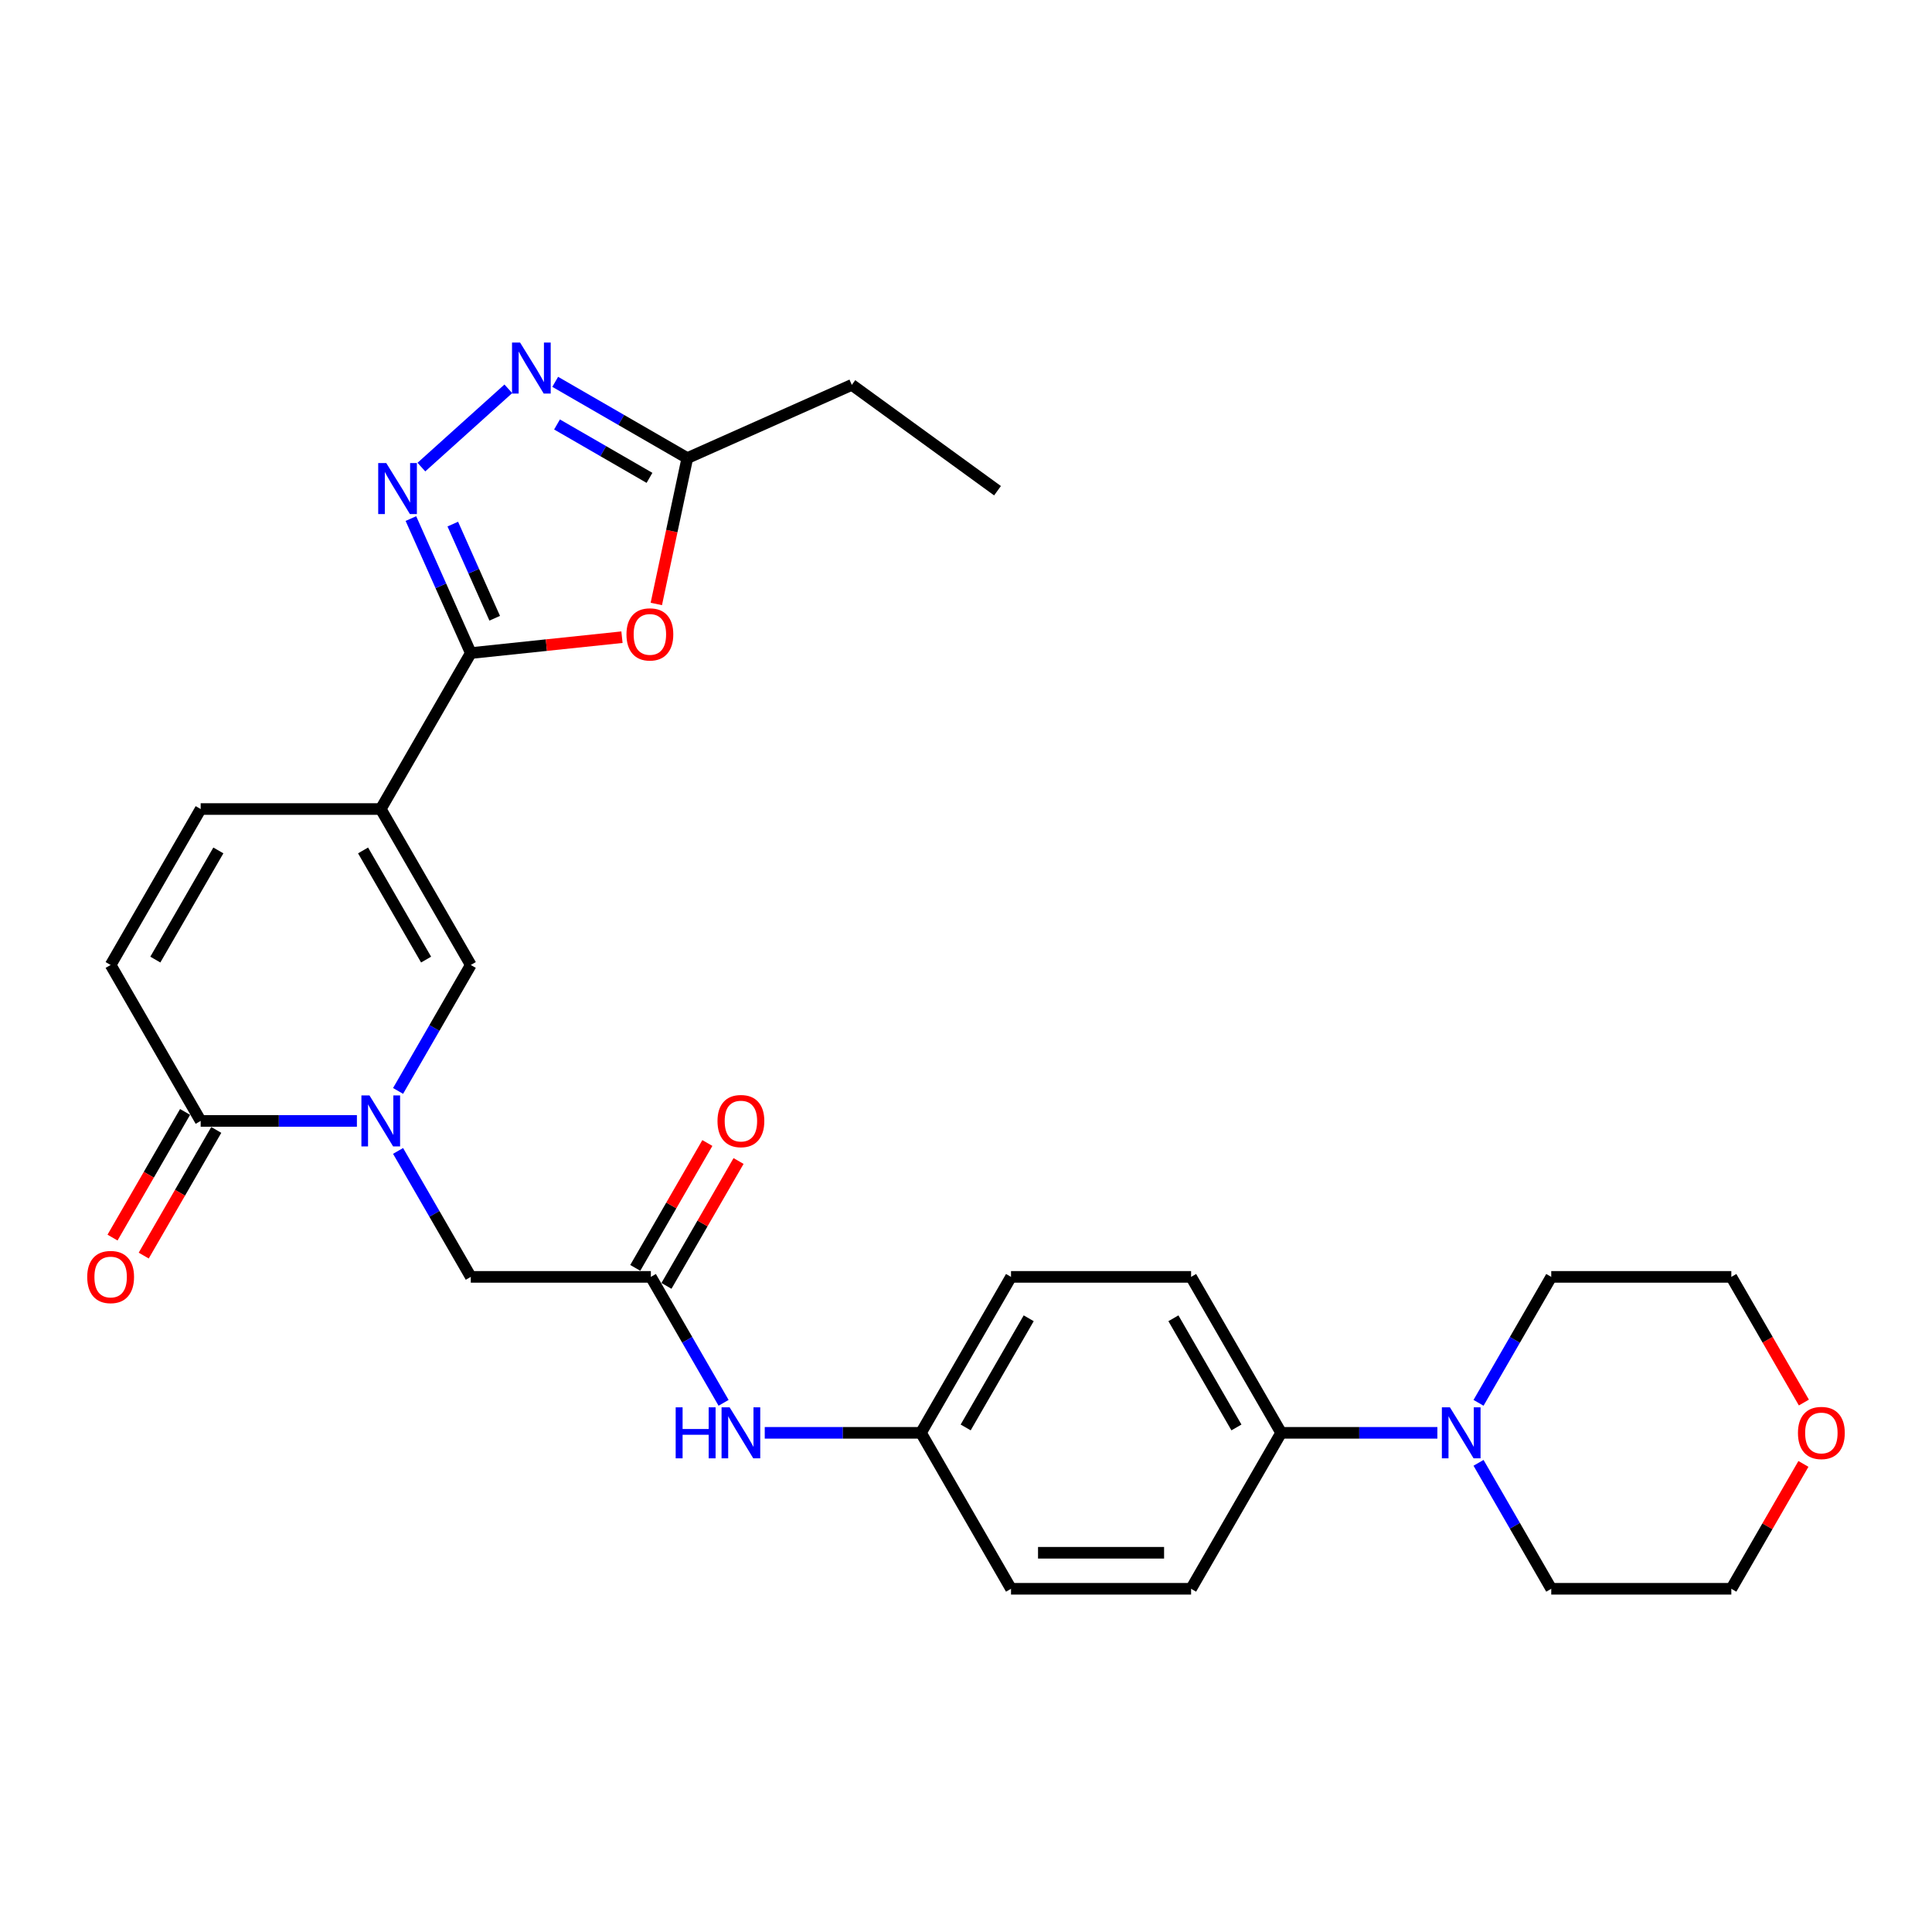 <?xml version='1.0' encoding='iso-8859-1'?>
<svg version='1.1' baseProfile='full'
              xmlns='http://www.w3.org/2000/svg'
                      xmlns:rdkit='http://www.rdkit.org/xml'
                      xmlns:xlink='http://www.w3.org/1999/xlink'
                  xml:space='preserve'
width='1000px' height='1000px' viewBox='0 0 1000 1000'>
<!-- END OF HEADER -->
<rect style='opacity:1.0;fill:#FFFFFF;stroke:none' width='1000' height='1000' x='0' y='0'> </rect>
<path class='bond-0' d='M 197.076,418.751 L 243.68,338.031' style='fill:none;fill-rule:evenodd;stroke:#000000;stroke-width:6px;stroke-linecap:butt;stroke-linejoin:miter;stroke-opacity:1' />
<path class='bond-3' d='M 197.076,418.751 L 243.68,499.471' style='fill:none;fill-rule:evenodd;stroke:#000000;stroke-width:6px;stroke-linecap:butt;stroke-linejoin:miter;stroke-opacity:1' />
<path class='bond-3' d='M 187.923,440.179 L 220.545,496.683' style='fill:none;fill-rule:evenodd;stroke:#000000;stroke-width:6px;stroke-linecap:butt;stroke-linejoin:miter;stroke-opacity:1' />
<path class='bond-7' d='M 197.076,418.751 L 103.869,418.751' style='fill:none;fill-rule:evenodd;stroke:#000000;stroke-width:6px;stroke-linecap:butt;stroke-linejoin:miter;stroke-opacity:1' />
<path class='bond-2' d='M 243.68,338.031 L 228.181,303.22' style='fill:none;fill-rule:evenodd;stroke:#000000;stroke-width:6px;stroke-linecap:butt;stroke-linejoin:miter;stroke-opacity:1' />
<path class='bond-2' d='M 228.181,303.22 L 212.683,268.41' style='fill:none;fill-rule:evenodd;stroke:#0000FF;stroke-width:6px;stroke-linecap:butt;stroke-linejoin:miter;stroke-opacity:1' />
<path class='bond-2' d='M 256.06,320.005 L 245.211,295.638' style='fill:none;fill-rule:evenodd;stroke:#000000;stroke-width:6px;stroke-linecap:butt;stroke-linejoin:miter;stroke-opacity:1' />
<path class='bond-2' d='M 245.211,295.638 L 234.362,271.271' style='fill:none;fill-rule:evenodd;stroke:#0000FF;stroke-width:6px;stroke-linecap:butt;stroke-linejoin:miter;stroke-opacity:1' />
<path class='bond-4' d='M 243.68,338.031 L 282.805,333.919' style='fill:none;fill-rule:evenodd;stroke:#000000;stroke-width:6px;stroke-linecap:butt;stroke-linejoin:miter;stroke-opacity:1' />
<path class='bond-4' d='M 282.805,333.919 L 321.929,329.806' style='fill:none;fill-rule:evenodd;stroke:#FF0000;stroke-width:6px;stroke-linecap:butt;stroke-linejoin:miter;stroke-opacity:1' />
<path class='bond-1' d='M 206.041,564.662 L 224.861,532.067' style='fill:none;fill-rule:evenodd;stroke:#0000FF;stroke-width:6px;stroke-linecap:butt;stroke-linejoin:miter;stroke-opacity:1' />
<path class='bond-1' d='M 224.861,532.067 L 243.68,499.471' style='fill:none;fill-rule:evenodd;stroke:#000000;stroke-width:6px;stroke-linecap:butt;stroke-linejoin:miter;stroke-opacity:1' />
<path class='bond-12' d='M 206.041,595.719 L 224.861,628.315' style='fill:none;fill-rule:evenodd;stroke:#0000FF;stroke-width:6px;stroke-linecap:butt;stroke-linejoin:miter;stroke-opacity:1' />
<path class='bond-12' d='M 224.861,628.315 L 243.68,660.911' style='fill:none;fill-rule:evenodd;stroke:#000000;stroke-width:6px;stroke-linecap:butt;stroke-linejoin:miter;stroke-opacity:1' />
<path class='bond-29' d='M 184.735,580.191 L 144.302,580.191' style='fill:none;fill-rule:evenodd;stroke:#0000FF;stroke-width:6px;stroke-linecap:butt;stroke-linejoin:miter;stroke-opacity:1' />
<path class='bond-29' d='M 144.302,580.191 L 103.869,580.191' style='fill:none;fill-rule:evenodd;stroke:#000000;stroke-width:6px;stroke-linecap:butt;stroke-linejoin:miter;stroke-opacity:1' />
<path class='bond-5' d='M 218.11,241.77 L 263.11,201.251' style='fill:none;fill-rule:evenodd;stroke:#0000FF;stroke-width:6px;stroke-linecap:butt;stroke-linejoin:miter;stroke-opacity:1' />
<path class='bond-8' d='M 339.709,312.61 L 347.732,274.864' style='fill:none;fill-rule:evenodd;stroke:#FF0000;stroke-width:6px;stroke-linecap:butt;stroke-linejoin:miter;stroke-opacity:1' />
<path class='bond-8' d='M 347.732,274.864 L 355.755,237.117' style='fill:none;fill-rule:evenodd;stroke:#000000;stroke-width:6px;stroke-linecap:butt;stroke-linejoin:miter;stroke-opacity:1' />
<path class='bond-30' d='M 287.376,197.639 L 321.566,217.378' style='fill:none;fill-rule:evenodd;stroke:#0000FF;stroke-width:6px;stroke-linecap:butt;stroke-linejoin:miter;stroke-opacity:1' />
<path class='bond-30' d='M 321.566,217.378 L 355.755,237.117' style='fill:none;fill-rule:evenodd;stroke:#000000;stroke-width:6px;stroke-linecap:butt;stroke-linejoin:miter;stroke-opacity:1' />
<path class='bond-30' d='M 288.312,219.704 L 312.245,233.522' style='fill:none;fill-rule:evenodd;stroke:#0000FF;stroke-width:6px;stroke-linecap:butt;stroke-linejoin:miter;stroke-opacity:1' />
<path class='bond-30' d='M 312.245,233.522 L 336.178,247.34' style='fill:none;fill-rule:evenodd;stroke:#000000;stroke-width:6px;stroke-linecap:butt;stroke-linejoin:miter;stroke-opacity:1' />
<path class='bond-6' d='M 103.869,580.191 L 57.265,499.471' style='fill:none;fill-rule:evenodd;stroke:#000000;stroke-width:6px;stroke-linecap:butt;stroke-linejoin:miter;stroke-opacity:1' />
<path class='bond-15' d='M 95.797,575.53 L 77.02,608.052' style='fill:none;fill-rule:evenodd;stroke:#000000;stroke-width:6px;stroke-linecap:butt;stroke-linejoin:miter;stroke-opacity:1' />
<path class='bond-15' d='M 77.02,608.052 L 58.244,640.573' style='fill:none;fill-rule:evenodd;stroke:#FF0000;stroke-width:6px;stroke-linecap:butt;stroke-linejoin:miter;stroke-opacity:1' />
<path class='bond-15' d='M 111.941,584.851 L 93.165,617.372' style='fill:none;fill-rule:evenodd;stroke:#000000;stroke-width:6px;stroke-linecap:butt;stroke-linejoin:miter;stroke-opacity:1' />
<path class='bond-15' d='M 93.165,617.372 L 74.388,649.894' style='fill:none;fill-rule:evenodd;stroke:#FF0000;stroke-width:6px;stroke-linecap:butt;stroke-linejoin:miter;stroke-opacity:1' />
<path class='bond-9' d='M 103.869,418.751 L 57.265,499.471' style='fill:none;fill-rule:evenodd;stroke:#000000;stroke-width:6px;stroke-linecap:butt;stroke-linejoin:miter;stroke-opacity:1' />
<path class='bond-9' d='M 113.022,440.179 L 80.4,496.683' style='fill:none;fill-rule:evenodd;stroke:#000000;stroke-width:6px;stroke-linecap:butt;stroke-linejoin:miter;stroke-opacity:1' />
<path class='bond-25' d='M 355.755,237.117 L 440.905,199.207' style='fill:none;fill-rule:evenodd;stroke:#000000;stroke-width:6px;stroke-linecap:butt;stroke-linejoin:miter;stroke-opacity:1' />
<path class='bond-10' d='M 743.98,741.631 L 703.546,741.631' style='fill:none;fill-rule:evenodd;stroke:#0000FF;stroke-width:6px;stroke-linecap:butt;stroke-linejoin:miter;stroke-opacity:1' />
<path class='bond-10' d='M 703.546,741.631 L 663.113,741.631' style='fill:none;fill-rule:evenodd;stroke:#000000;stroke-width:6px;stroke-linecap:butt;stroke-linejoin:miter;stroke-opacity:1' />
<path class='bond-23' d='M 765.286,726.102 L 784.105,693.506' style='fill:none;fill-rule:evenodd;stroke:#0000FF;stroke-width:6px;stroke-linecap:butt;stroke-linejoin:miter;stroke-opacity:1' />
<path class='bond-23' d='M 784.105,693.506 L 802.924,660.911' style='fill:none;fill-rule:evenodd;stroke:#000000;stroke-width:6px;stroke-linecap:butt;stroke-linejoin:miter;stroke-opacity:1' />
<path class='bond-24' d='M 765.286,757.159 L 784.105,789.755' style='fill:none;fill-rule:evenodd;stroke:#0000FF;stroke-width:6px;stroke-linecap:butt;stroke-linejoin:miter;stroke-opacity:1' />
<path class='bond-24' d='M 784.105,789.755 L 802.924,822.351' style='fill:none;fill-rule:evenodd;stroke:#000000;stroke-width:6px;stroke-linecap:butt;stroke-linejoin:miter;stroke-opacity:1' />
<path class='bond-11' d='M 336.887,660.911 L 243.68,660.911' style='fill:none;fill-rule:evenodd;stroke:#000000;stroke-width:6px;stroke-linecap:butt;stroke-linejoin:miter;stroke-opacity:1' />
<path class='bond-14' d='M 336.887,660.911 L 355.706,693.506' style='fill:none;fill-rule:evenodd;stroke:#000000;stroke-width:6px;stroke-linecap:butt;stroke-linejoin:miter;stroke-opacity:1' />
<path class='bond-14' d='M 355.706,693.506 L 374.525,726.102' style='fill:none;fill-rule:evenodd;stroke:#0000FF;stroke-width:6px;stroke-linecap:butt;stroke-linejoin:miter;stroke-opacity:1' />
<path class='bond-16' d='M 344.959,665.571 L 363.617,633.255' style='fill:none;fill-rule:evenodd;stroke:#000000;stroke-width:6px;stroke-linecap:butt;stroke-linejoin:miter;stroke-opacity:1' />
<path class='bond-16' d='M 363.617,633.255 L 382.275,600.939' style='fill:none;fill-rule:evenodd;stroke:#FF0000;stroke-width:6px;stroke-linecap:butt;stroke-linejoin:miter;stroke-opacity:1' />
<path class='bond-16' d='M 328.815,656.25 L 347.473,623.934' style='fill:none;fill-rule:evenodd;stroke:#000000;stroke-width:6px;stroke-linecap:butt;stroke-linejoin:miter;stroke-opacity:1' />
<path class='bond-16' d='M 347.473,623.934 L 366.131,591.618' style='fill:none;fill-rule:evenodd;stroke:#FF0000;stroke-width:6px;stroke-linecap:butt;stroke-linejoin:miter;stroke-opacity:1' />
<path class='bond-13' d='M 663.113,741.631 L 616.509,660.911' style='fill:none;fill-rule:evenodd;stroke:#000000;stroke-width:6px;stroke-linecap:butt;stroke-linejoin:miter;stroke-opacity:1' />
<path class='bond-13' d='M 639.978,738.843 L 607.356,682.339' style='fill:none;fill-rule:evenodd;stroke:#000000;stroke-width:6px;stroke-linecap:butt;stroke-linejoin:miter;stroke-opacity:1' />
<path class='bond-31' d='M 663.113,741.631 L 616.509,822.351' style='fill:none;fill-rule:evenodd;stroke:#000000;stroke-width:6px;stroke-linecap:butt;stroke-linejoin:miter;stroke-opacity:1' />
<path class='bond-20' d='M 395.831,741.631 L 436.265,741.631' style='fill:none;fill-rule:evenodd;stroke:#0000FF;stroke-width:6px;stroke-linecap:butt;stroke-linejoin:miter;stroke-opacity:1' />
<path class='bond-20' d='M 436.265,741.631 L 476.698,741.631' style='fill:none;fill-rule:evenodd;stroke:#000000;stroke-width:6px;stroke-linecap:butt;stroke-linejoin:miter;stroke-opacity:1' />
<path class='bond-17' d='M 933.447,757.718 L 914.789,790.034' style='fill:none;fill-rule:evenodd;stroke:#FF0000;stroke-width:6px;stroke-linecap:butt;stroke-linejoin:miter;stroke-opacity:1' />
<path class='bond-17' d='M 914.789,790.034 L 896.131,822.351' style='fill:none;fill-rule:evenodd;stroke:#000000;stroke-width:6px;stroke-linecap:butt;stroke-linejoin:miter;stroke-opacity:1' />
<path class='bond-32' d='M 933.684,725.953 L 914.908,693.432' style='fill:none;fill-rule:evenodd;stroke:#FF0000;stroke-width:6px;stroke-linecap:butt;stroke-linejoin:miter;stroke-opacity:1' />
<path class='bond-32' d='M 914.908,693.432 L 896.131,660.911' style='fill:none;fill-rule:evenodd;stroke:#000000;stroke-width:6px;stroke-linecap:butt;stroke-linejoin:miter;stroke-opacity:1' />
<path class='bond-18' d='M 616.509,660.911 L 523.302,660.911' style='fill:none;fill-rule:evenodd;stroke:#000000;stroke-width:6px;stroke-linecap:butt;stroke-linejoin:miter;stroke-opacity:1' />
<path class='bond-19' d='M 616.509,822.351 L 523.302,822.351' style='fill:none;fill-rule:evenodd;stroke:#000000;stroke-width:6px;stroke-linecap:butt;stroke-linejoin:miter;stroke-opacity:1' />
<path class='bond-19' d='M 602.528,803.709 L 537.283,803.709' style='fill:none;fill-rule:evenodd;stroke:#000000;stroke-width:6px;stroke-linecap:butt;stroke-linejoin:miter;stroke-opacity:1' />
<path class='bond-21' d='M 476.698,741.631 L 523.302,822.351' style='fill:none;fill-rule:evenodd;stroke:#000000;stroke-width:6px;stroke-linecap:butt;stroke-linejoin:miter;stroke-opacity:1' />
<path class='bond-22' d='M 476.698,741.631 L 523.302,660.911' style='fill:none;fill-rule:evenodd;stroke:#000000;stroke-width:6px;stroke-linecap:butt;stroke-linejoin:miter;stroke-opacity:1' />
<path class='bond-22' d='M 499.833,738.843 L 532.455,682.339' style='fill:none;fill-rule:evenodd;stroke:#000000;stroke-width:6px;stroke-linecap:butt;stroke-linejoin:miter;stroke-opacity:1' />
<path class='bond-27' d='M 802.924,660.911 L 896.131,660.911' style='fill:none;fill-rule:evenodd;stroke:#000000;stroke-width:6px;stroke-linecap:butt;stroke-linejoin:miter;stroke-opacity:1' />
<path class='bond-26' d='M 802.924,822.351 L 896.131,822.351' style='fill:none;fill-rule:evenodd;stroke:#000000;stroke-width:6px;stroke-linecap:butt;stroke-linejoin:miter;stroke-opacity:1' />
<path class='bond-28' d='M 440.905,199.207 L 516.311,253.992' style='fill:none;fill-rule:evenodd;stroke:#000000;stroke-width:6px;stroke-linecap:butt;stroke-linejoin:miter;stroke-opacity:1' />
<path  class='atom-2' d='M 191.241 566.993
L 199.891 580.974
Q 200.748 582.353, 202.128 584.851
Q 203.507 587.349, 203.582 587.498
L 203.582 566.993
L 207.086 566.993
L 207.086 593.389
L 203.47 593.389
L 194.187 578.103
Q 193.105 576.313, 191.95 574.263
Q 190.831 572.212, 190.496 571.578
L 190.496 593.389
L 187.066 593.389
L 187.066 566.993
L 191.241 566.993
' fill='#0000FF'/>
<path  class='atom-3' d='M 199.934 239.683
L 208.584 253.665
Q 209.441 255.044, 210.821 257.542
Q 212.2 260.04, 212.275 260.189
L 212.275 239.683
L 215.779 239.683
L 215.779 266.08
L 212.163 266.08
L 202.879 250.794
Q 201.798 249.004, 200.642 246.954
Q 199.524 244.903, 199.188 244.269
L 199.188 266.08
L 195.758 266.08
L 195.758 239.683
L 199.934 239.683
' fill='#0000FF'/>
<path  class='atom-5' d='M 324.26 328.363
Q 324.26 322.024, 327.391 318.483
Q 330.523 314.941, 336.376 314.941
Q 342.23 314.941, 345.362 318.483
Q 348.493 322.024, 348.493 328.363
Q 348.493 334.775, 345.324 338.429
Q 342.155 342.045, 336.376 342.045
Q 330.56 342.045, 327.391 338.429
Q 324.26 334.812, 324.26 328.363
M 336.376 339.063
Q 340.403 339.063, 342.565 336.378
Q 344.765 333.657, 344.765 328.363
Q 344.765 323.18, 342.565 320.57
Q 340.403 317.923, 336.376 317.923
Q 332.35 317.923, 330.15 320.533
Q 327.988 323.143, 327.988 328.363
Q 327.988 333.694, 330.15 336.378
Q 332.35 339.063, 336.376 339.063
' fill='#FF0000'/>
<path  class='atom-6' d='M 269.201 177.316
L 277.85 191.297
Q 278.708 192.676, 280.087 195.174
Q 281.467 197.672, 281.541 197.821
L 281.541 177.316
L 285.046 177.316
L 285.046 203.712
L 281.429 203.712
L 272.146 188.426
Q 271.065 186.636, 269.909 184.586
Q 268.791 182.535, 268.455 181.901
L 268.455 203.712
L 265.025 203.712
L 265.025 177.316
L 269.201 177.316
' fill='#0000FF'/>
<path  class='atom-11' d='M 750.486 728.432
L 759.135 742.414
Q 759.993 743.793, 761.372 746.291
Q 762.752 748.789, 762.826 748.938
L 762.826 728.432
L 766.331 728.432
L 766.331 754.829
L 762.714 754.829
L 753.431 739.543
Q 752.35 737.753, 751.194 735.703
Q 750.075 733.652, 749.74 733.018
L 749.74 754.829
L 746.31 754.829
L 746.31 728.432
L 750.486 728.432
' fill='#0000FF'/>
<path  class='atom-15' d='M 349.731 728.432
L 353.31 728.432
L 353.31 739.655
L 366.807 739.655
L 366.807 728.432
L 370.386 728.432
L 370.386 754.829
L 366.807 754.829
L 366.807 742.637
L 353.31 742.637
L 353.31 754.829
L 349.731 754.829
L 349.731 728.432
' fill='#0000FF'/>
<path  class='atom-15' d='M 377.656 728.432
L 386.306 742.414
Q 387.163 743.793, 388.543 746.291
Q 389.922 748.789, 389.997 748.938
L 389.997 728.432
L 393.501 728.432
L 393.501 754.829
L 389.885 754.829
L 380.601 739.543
Q 379.52 737.753, 378.364 735.703
Q 377.246 733.652, 376.91 733.018
L 376.91 754.829
L 373.48 754.829
L 373.48 728.432
L 377.656 728.432
' fill='#0000FF'/>
<path  class='atom-16' d='M 45.148 660.985
Q 45.148 654.647, 48.28 651.105
Q 51.411 647.563, 57.265 647.563
Q 63.118 647.563, 66.25 651.105
Q 69.382 654.647, 69.382 660.985
Q 69.382 667.398, 66.213 671.052
Q 63.044 674.668, 57.265 674.668
Q 51.449 674.668, 48.28 671.052
Q 45.148 667.435, 45.148 660.985
M 57.265 671.685
Q 61.291 671.685, 63.454 669.001
Q 65.654 666.279, 65.654 660.985
Q 65.654 655.803, 63.454 653.193
Q 61.291 650.546, 57.265 650.546
Q 53.238 650.546, 51.039 653.156
Q 48.876 655.766, 48.876 660.985
Q 48.876 666.317, 51.039 669.001
Q 53.238 671.685, 57.265 671.685
' fill='#FF0000'/>
<path  class='atom-17' d='M 371.374 580.265
Q 371.374 573.927, 374.506 570.385
Q 377.637 566.843, 383.491 566.843
Q 389.344 566.843, 392.476 570.385
Q 395.608 573.927, 395.608 580.265
Q 395.608 586.678, 392.439 590.332
Q 389.27 593.948, 383.491 593.948
Q 377.675 593.948, 374.506 590.332
Q 371.374 586.715, 371.374 580.265
M 383.491 590.965
Q 387.517 590.965, 389.68 588.281
Q 391.879 585.559, 391.879 580.265
Q 391.879 575.083, 389.68 572.473
Q 387.517 569.826, 383.491 569.826
Q 379.464 569.826, 377.265 572.436
Q 375.102 575.046, 375.102 580.265
Q 375.102 585.597, 377.265 588.281
Q 379.464 590.965, 383.491 590.965
' fill='#FF0000'/>
<path  class='atom-18' d='M 930.618 741.705
Q 930.618 735.367, 933.75 731.825
Q 936.882 728.283, 942.735 728.283
Q 948.588 728.283, 951.72 731.825
Q 954.852 735.367, 954.852 741.705
Q 954.852 748.118, 951.683 751.772
Q 948.514 755.388, 942.735 755.388
Q 936.919 755.388, 933.75 751.772
Q 930.618 748.155, 930.618 741.705
M 942.735 752.405
Q 946.762 752.405, 948.924 749.721
Q 951.124 746.999, 951.124 741.705
Q 951.124 736.523, 948.924 733.913
Q 946.762 731.266, 942.735 731.266
Q 938.708 731.266, 936.509 733.876
Q 934.346 736.486, 934.346 741.705
Q 934.346 747.037, 936.509 749.721
Q 938.708 752.405, 942.735 752.405
' fill='#FF0000'/>
</svg>
